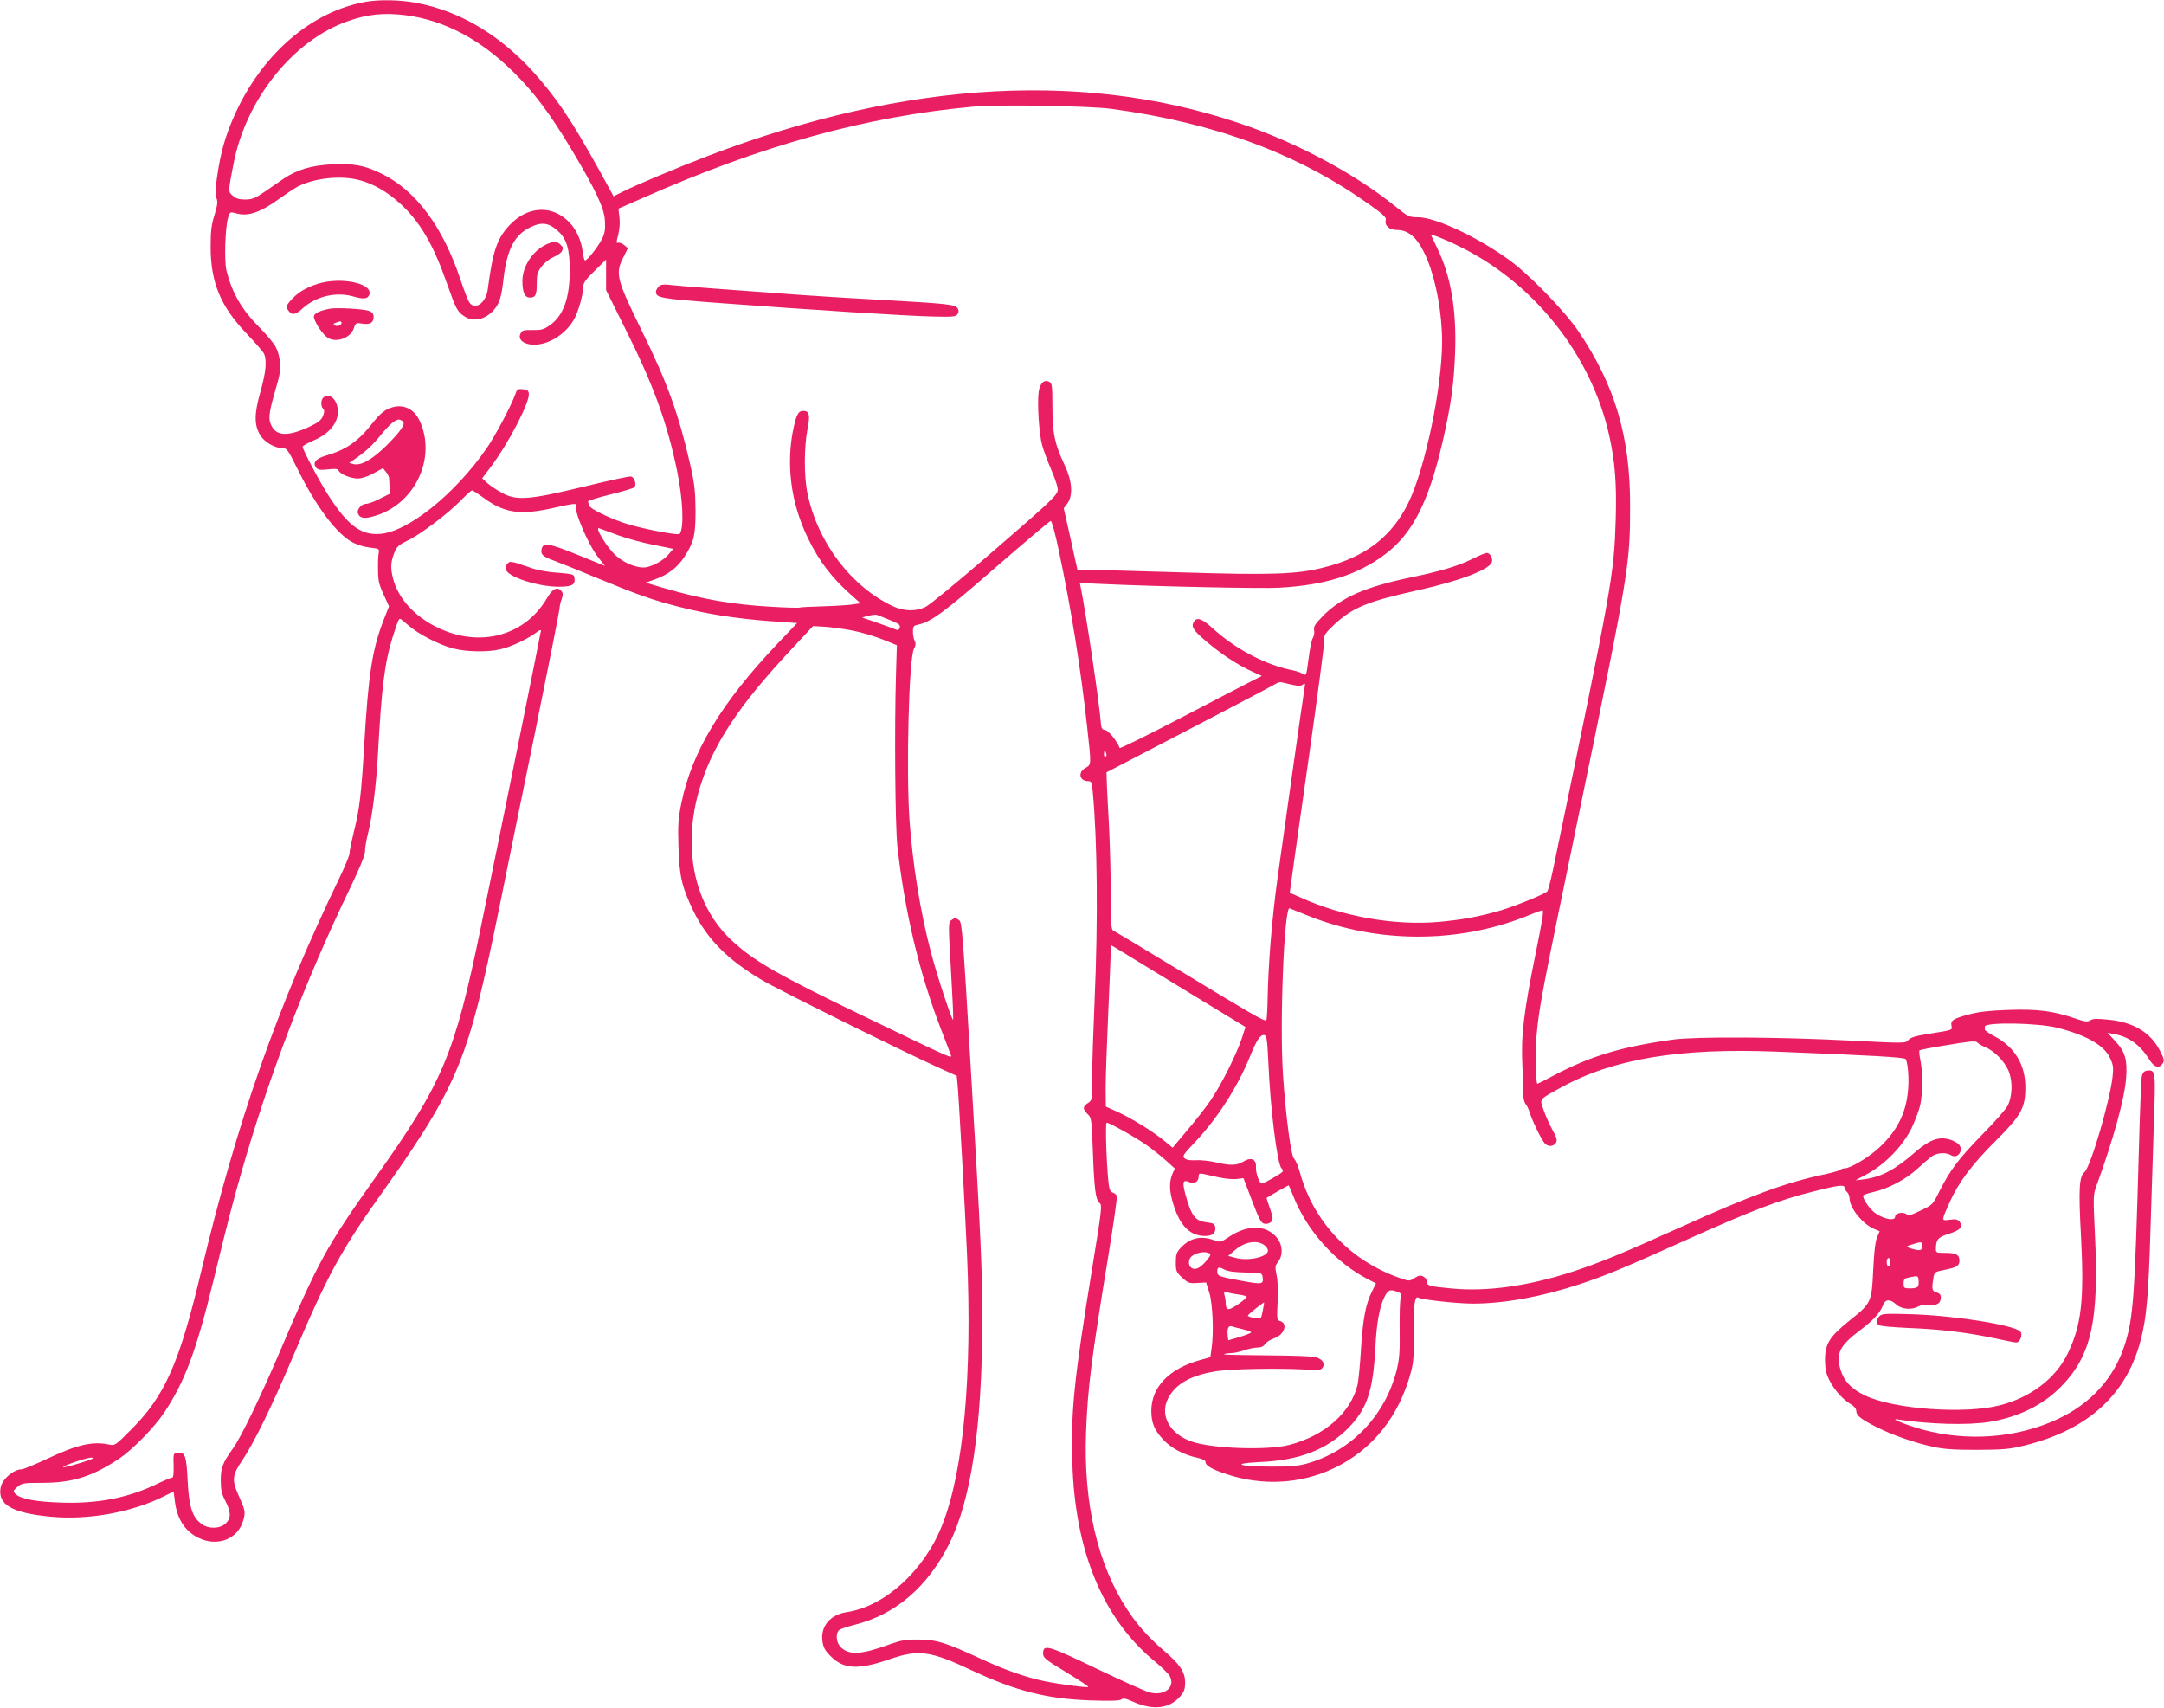 <?xml version="1.0" standalone="no"?>
<!DOCTYPE svg PUBLIC "-//W3C//DTD SVG 20010904//EN"
 "http://www.w3.org/TR/2001/REC-SVG-20010904/DTD/svg10.dtd">
<svg version="1.0" xmlns="http://www.w3.org/2000/svg"
 width="1280pt" height="1010pt" viewBox="0 0 1280 1010"
 preserveAspectRatio="xMidYMid meet">
<g transform="translate(0,1010) scale(0.1,-0.1)"
fill="#e91e63" stroke="none">
<path d="M2168 10090 c-329 -56 -628 -317 -789 -690 -49 -114 -74 -205 -94
-339 -12 -80 -13 -111 -5 -132 9 -21 7 -40 -11 -100 -19 -59 -23 -97 -23 -189
0 -210 59 -352 210 -510 50 -53 97 -106 104 -119 20 -39 14 -109 -20 -230 -37
-129 -37 -196 0 -256 25 -40 85 -75 129 -75 27 0 33 -7 90 -122 112 -227 234
-389 331 -438 25 -13 70 -26 100 -29 52 -6 55 -7 50 -31 -3 -14 -5 -59 -4
-100 0 -63 6 -87 33 -146 l32 -70 -35 -89 c-64 -168 -87 -315 -111 -720 -18
-306 -28 -390 -62 -525 -14 -58 -26 -114 -25 -125 1 -10 -26 -76 -59 -145
-370 -767 -606 -1438 -819 -2330 -130 -546 -215 -737 -417 -938 -92 -92 -93
-93 -130 -85 -97 20 -190 -2 -371 -88 -69 -32 -134 -59 -144 -59 -47 0 -115
-58 -124 -107 -19 -101 65 -151 293 -173 222 -22 483 25 674 121 l56 28 7 -55
c12 -106 59 -179 139 -219 114 -56 237 -8 267 107 13 45 10 58 -32 151 -37 83
-33 115 23 197 68 100 174 315 299 610 211 497 285 633 547 1000 242 340 359
538 441 745 78 198 132 407 241 945 38 190 133 655 211 1034 77 379 140 698
140 709 0 11 5 35 12 53 9 26 9 36 -2 49 -23 27 -52 13 -83 -40 -131 -227
-400 -299 -652 -175 -135 66 -231 173 -260 288 -17 66 -14 102 11 162 12 27
28 41 75 63 74 35 235 156 314 236 33 34 63 61 67 61 4 0 35 -20 68 -44 126
-93 220 -105 428 -57 92 21 122 25 118 15 -13 -33 74 -238 134 -312 l38 -49
-157 64 c-176 71 -207 76 -217 37 -8 -32 5 -45 71 -69 28 -10 142 -56 255
-103 240 -99 333 -132 490 -172 164 -42 332 -68 526 -83 l169 -12 -119 -125
c-330 -348 -504 -637 -566 -941 -18 -88 -21 -128 -17 -254 5 -178 20 -240 87
-380 82 -169 204 -292 408 -412 96 -57 814 -413 1034 -513 l117 -53 5 -51 c7
-70 44 -730 56 -1006 31 -718 -20 -1279 -147 -1600 -106 -269 -340 -482 -566
-515 -97 -15 -155 -85 -142 -173 5 -36 16 -56 49 -88 76 -77 164 -81 346 -18
174 60 241 51 490 -66 261 -122 443 -168 702 -177 119 -4 172 -2 181 6 11 9
28 5 72 -15 116 -51 212 -40 275 32 24 28 30 43 30 83 0 61 -30 107 -125 188
-92 79 -157 151 -217 243 -176 267 -260 631 -244 1050 10 262 30 422 131 1038
31 189 54 350 51 359 -3 8 -14 17 -25 20 -14 4 -20 18 -25 66 -12 121 -19 347
-10 347 17 0 178 -91 238 -134 34 -24 84 -64 113 -90 l52 -47 -15 -34 c-19
-47 -18 -101 6 -176 39 -129 99 -189 188 -189 45 0 65 18 60 52 -3 19 -10 24
-52 29 -62 7 -86 35 -115 133 -31 103 -28 123 15 104 28 -13 54 3 54 34 0 17
5 19 28 15 15 -4 57 -13 94 -21 37 -8 85 -12 105 -9 l38 5 51 -134 c45 -118
54 -133 76 -136 14 -2 31 4 38 13 11 14 10 26 -8 77 -12 34 -21 62 -20 63 30
20 130 76 131 74 2 -2 14 -31 27 -64 83 -208 251 -394 447 -494 l42 -21 -24
-49 c-37 -73 -54 -163 -65 -343 -5 -90 -15 -183 -20 -208 -40 -165 -195 -302
-405 -356 -128 -33 -454 -22 -576 20 -130 45 -191 155 -140 255 45 87 137 139
292 162 86 13 363 18 523 9 77 -4 90 -3 100 12 15 24 -2 49 -40 61 -16 6 -145
10 -286 11 -142 1 -258 3 -258 6 0 3 17 6 38 7 20 0 57 8 82 17 25 9 59 16 77
16 21 0 37 7 46 21 8 11 32 27 54 34 60 20 83 89 34 102 -18 5 -19 12 -14 111
4 65 1 128 -6 160 -10 49 -9 56 9 79 31 40 27 104 -10 146 -64 74 -172 74
-280 2 -50 -33 -51 -34 -91 -19 -78 27 -140 12 -194 -45 -26 -28 -30 -40 -30
-87 0 -52 3 -58 38 -91 35 -32 43 -34 90 -31 l51 3 19 -60 c20 -67 27 -232 14
-326 l-8 -56 -61 -17 c-183 -51 -287 -159 -288 -299 0 -72 17 -113 70 -171 46
-50 121 -90 199 -107 29 -6 51 -16 51 -23 0 -24 35 -45 126 -75 209 -70 437
-58 631 34 229 108 388 306 459 571 15 56 18 101 17 238 -2 161 5 214 27 201
20 -12 229 -35 322 -35 185 0 405 40 633 115 148 49 266 98 610 253 409 184
568 245 775 296 142 36 180 41 180 23 0 -8 7 -20 15 -27 8 -7 15 -23 15 -37 0
-57 77 -153 147 -182 l31 -13 -15 -36 c-11 -25 -18 -90 -23 -194 -9 -191 -11
-195 -141 -299 -119 -96 -144 -137 -144 -234 1 -56 6 -80 28 -122 29 -57 79
-111 126 -139 20 -12 31 -26 31 -40 0 -26 28 -48 125 -97 91 -45 219 -90 325
-113 66 -15 126 -19 265 -19 161 1 191 4 285 27 375 94 602 303 684 629 33
131 44 252 56 644 6 187 15 470 20 629 11 311 10 320 -39 314 -18 -2 -27 -11
-32 -33 -4 -16 -12 -219 -18 -450 -24 -861 -33 -979 -82 -1135 -63 -200 -201
-352 -402 -445 -238 -110 -527 -132 -792 -61 -99 27 -204 70 -150 61 186 -29
415 -35 540 -15 171 28 314 97 421 204 185 186 231 391 205 914 -10 216 -10
226 10 280 99 271 167 519 175 637 8 107 -6 155 -64 217 l-46 50 39 -8 c88
-15 155 -65 209 -152 29 -46 59 -54 80 -19 9 14 5 29 -18 73 -56 108 -156 168
-302 183 -68 7 -94 7 -109 -3 -17 -11 -31 -10 -89 10 -130 45 -226 57 -396 51
-114 -4 -176 -11 -235 -27 -93 -25 -108 -35 -102 -67 5 -26 12 -24 -138 -48
-75 -12 -104 -21 -117 -36 -17 -20 -18 -20 -350 -3 -406 21 -904 24 -1038 6
-306 -42 -490 -97 -708 -212 -52 -28 -96 -50 -98 -50 -11 0 -14 193 -5 289 16
171 29 239 245 1281 304 1471 308 1497 308 1855 0 404 -90 707 -305 1025 -85
125 -300 346 -422 431 -189 134 -425 243 -526 244 -53 0 -60 3 -130 60 -227
184 -541 356 -853 470 -947 343 -2036 286 -3226 -170 -175 -67 -423 -171 -503
-212 l-48 -24 -15 28 c-204 374 -285 502 -417 659 -213 253 -469 411 -746 459
-89 16 -206 18 -283 5z m231 -80 c227 -29 442 -142 637 -335 121 -119 217
-247 339 -450 149 -249 198 -353 203 -429 3 -52 0 -74 -17 -109 -22 -45 -87
-127 -100 -127 -5 0 -11 22 -14 49 -9 76 -44 147 -95 191 -102 90 -239 76
-341 -35 -72 -78 -96 -150 -126 -377 -11 -81 -76 -126 -110 -75 -8 13 -31 72
-51 132 -103 312 -264 529 -467 628 -100 49 -164 61 -293 55 -121 -6 -206 -31
-285 -84 -24 -17 -75 -51 -112 -77 -58 -40 -75 -47 -117 -47 -37 0 -55 6 -74
23 -27 24 -27 23 5 187 74 384 353 732 677 845 116 41 213 51 341 35z m4176
-554 c613 -83 1104 -265 1528 -568 76 -54 98 -74 94 -88 -9 -34 20 -60 65 -60
76 0 131 -54 182 -179 52 -129 86 -318 86 -481 0 -271 -101 -754 -200 -955
-99 -200 -254 -319 -495 -380 -163 -42 -307 -47 -855 -30 -272 8 -520 15 -551
15 l-56 0 -40 182 -41 182 22 29 c34 47 28 133 -17 227 -58 123 -72 187 -72
343 0 121 -2 140 -17 148 -31 17 -56 -6 -64 -57 -10 -67 2 -250 20 -316 8 -31
34 -100 57 -153 25 -59 39 -105 35 -118 -7 -31 -58 -78 -421 -391 -176 -152
-338 -285 -361 -296 -56 -27 -126 -26 -191 4 -248 116 -447 378 -507 669 -21
99 -20 275 0 377 17 86 12 110 -26 110 -26 0 -38 -20 -54 -91 -49 -217 -20
-452 84 -664 66 -136 145 -239 263 -341 l47 -42 -47 -7 c-27 -4 -106 -9 -176
-11 -70 -2 -131 -5 -135 -7 -4 -3 -77 -1 -162 4 -235 13 -410 43 -643 111
l-108 32 59 21 c75 27 131 71 171 133 56 88 65 124 65 272 -1 115 -5 156 -32
275 -67 293 -135 483 -284 785 -152 310 -160 341 -111 438 l27 54 -22 19 c-13
10 -29 16 -36 13 -11 -4 -11 5 1 48 8 32 11 73 7 103 l-6 51 144 63 c702 311
1318 482 1953 540 147 14 687 5 820 -13z m-4450 -421 c84 -22 165 -69 241
-138 119 -109 197 -242 279 -477 52 -147 60 -164 102 -191 54 -36 126 -19 176
40 33 39 43 75 56 187 20 169 65 255 156 299 69 34 110 29 166 -22 51 -46 69
-107 69 -232 0 -164 -38 -269 -117 -324 -36 -26 -51 -30 -102 -29 -51 1 -63
-2 -71 -19 -25 -45 37 -79 117 -64 81 15 164 78 203 155 24 47 50 143 50 184
0 23 14 43 68 95 l67 66 0 -91 0 -90 112 -225 c168 -335 249 -558 308 -844 34
-168 42 -332 16 -372 -7 -13 -245 34 -336 66 -99 35 -194 83 -200 100 -2 9 -6
20 -7 25 -2 4 57 23 130 41 74 18 138 37 144 43 15 15 1 60 -20 64 -9 2 -136
-25 -282 -61 -319 -77 -392 -83 -477 -38 -29 15 -68 41 -87 57 l-34 31 52 69
c105 140 231 383 224 433 -2 17 -11 23 -36 25 -29 3 -34 0 -44 -30 -23 -65
-118 -245 -170 -320 -188 -272 -468 -496 -633 -506 -109 -7 -185 48 -296 218
-50 75 -159 280 -159 298 0 5 29 21 65 37 105 44 160 124 140 202 -13 54 -55
79 -83 51 -15 -15 -15 -51 -1 -65 9 -9 9 -20 -1 -44 -10 -24 -28 -38 -74 -60
-135 -64 -207 -60 -235 14 -15 40 -10 70 44 257 20 67 14 142 -13 196 -11 22
-54 74 -96 116 -109 110 -164 207 -197 340 -13 56 -7 255 10 310 11 36 12 36
48 26 72 -20 145 6 263 92 36 26 81 56 100 66 100 51 253 68 365 39z m6484
-381 c456 -215 803 -647 910 -1132 34 -153 44 -283 38 -492 -10 -332 -19 -381
-371 -2074 -14 -65 -29 -123 -34 -128 -17 -17 -193 -88 -277 -113 -125 -36
-221 -54 -360 -67 -261 -24 -572 30 -820 143 l-66 29 7 53 c3 28 51 363 105
743 54 379 96 699 93 710 -4 16 10 35 58 80 109 101 196 137 495 203 249 56
419 120 437 166 8 21 -10 55 -30 55 -8 0 -46 -16 -84 -35 -81 -41 -186 -73
-365 -110 -265 -55 -407 -117 -514 -222 -53 -54 -62 -68 -58 -90 3 -15 -1 -36
-8 -47 -7 -12 -18 -67 -25 -123 -13 -99 -13 -101 -34 -88 -12 7 -37 16 -56 20
-159 30 -340 124 -477 249 -65 59 -95 69 -113 36 -15 -28 -1 -49 78 -116 83
-71 184 -137 265 -174 l61 -28 -54 -27 c-30 -15 -219 -113 -420 -218 -200
-104 -366 -186 -367 -181 -14 39 -66 103 -85 106 -18 2 -24 10 -26 38 -9 121
-88 648 -118 799 l-7 33 134 -6 c331 -15 944 -28 1045 -22 272 15 465 76 626
197 163 122 259 310 342 671 49 214 66 338 73 524 9 252 -25 451 -106 617
l-37 78 25 -6 c14 -4 68 -26 120 -51z m-2346 -1811 c74 -350 128 -686 167
-1038 26 -234 26 -226 -10 -247 -46 -26 -35 -78 16 -78 20 0 23 -7 28 -67 27
-293 31 -756 11 -1218 -8 -181 -15 -391 -15 -466 0 -135 0 -137 -25 -153 -31
-20 -32 -36 -2 -65 23 -21 24 -30 31 -214 8 -230 17 -296 40 -312 16 -12 13
-37 -43 -381 -109 -670 -127 -846 -118 -1154 15 -526 182 -927 491 -1179 39
-32 77 -70 85 -84 35 -65 -30 -119 -118 -97 -25 6 -167 70 -315 141 -289 139
-316 146 -316 90 0 -26 12 -36 136 -111 74 -45 133 -84 131 -87 -6 -6 -167 15
-255 33 -113 23 -238 67 -384 135 -208 96 -258 111 -363 112 -78 1 -102 -3
-180 -31 -161 -58 -230 -62 -280 -16 -29 26 -35 84 -10 104 7 6 49 20 92 31
239 60 429 222 557 477 130 258 196 701 196 1315 0 318 -6 454 -70 1536 -44
748 -50 826 -66 838 -22 16 -26 16 -48 0 -17 -13 -17 -25 -1 -295 9 -154 15
-286 13 -293 -5 -14 -97 265 -132 401 -62 235 -107 514 -126 775 -21 291 -4
963 26 1017 11 21 12 33 4 47 -5 11 -10 36 -10 55 0 31 4 36 28 41 78 16 155
72 462 340 173 150 320 274 325 274 6 1 28 -79 48 -176z m-2603 90 c52 -19
146 -44 209 -56 l113 -23 -27 -32 c-29 -34 -80 -64 -128 -76 -48 -11 -129 19
-184 68 -55 50 -131 176 -97 161 10 -4 62 -23 114 -42z m1601 -499 c55 -22 66
-30 61 -46 -3 -13 -10 -17 -21 -12 -9 4 -58 22 -109 40 l-93 32 38 10 c21 5
43 8 48 6 6 -2 40 -15 76 -30z m-2845 -33 c58 -51 182 -115 264 -136 79 -21
205 -23 280 -5 63 14 159 60 208 96 17 14 32 21 32 15 0 -9 -240 -1194 -356
-1756 -155 -754 -225 -920 -624 -1480 -290 -408 -339 -498 -569 -1039 -109
-255 -225 -496 -272 -561 -63 -88 -73 -116 -73 -190 0 -57 5 -80 27 -122 34
-66 35 -102 1 -134 -33 -31 -100 -33 -141 -3 -55 40 -75 100 -83 254 -7 150
-15 173 -59 168 -26 -3 -26 -4 -24 -75 1 -53 -1 -73 -11 -73 -7 0 -43 -15 -82
-34 -172 -84 -352 -120 -569 -113 -156 5 -244 22 -273 51 -16 16 -15 19 11 42
26 22 35 24 146 24 180 0 297 37 456 143 79 53 208 185 266 272 122 183 189
363 290 775 88 362 111 449 165 640 165 576 379 1136 645 1688 57 118 88 195
88 215 -1 18 8 70 20 117 24 99 47 286 56 450 22 406 40 550 87 700 32 100 36
110 45 110 3 0 25 -18 49 -39z m2630 -31 c50 -10 128 -33 175 -52 l84 -34 -5
-165 c-10 -329 -5 -901 8 -1024 43 -385 129 -747 257 -1080 30 -77 57 -148 60
-157 8 -21 -6 -14 -518 233 -507 244 -650 326 -780 448 -230 214 -298 572
-177 935 80 240 229 462 523 777 l136 146 73 -4 c40 -3 114 -13 164 -23z
m2598 -320 c36 -8 52 -8 63 2 13 10 14 7 9 -23 -7 -40 -139 -972 -161 -1134
-32 -236 -53 -494 -57 -698 -1 -71 -5 -130 -8 -132 -11 -7 -102 46 -494 284
-219 133 -405 245 -412 248 -11 4 -14 46 -14 217 0 116 -5 294 -10 396 -6 102
-11 216 -13 253 l-2 69 490 255 c270 140 499 261 510 268 11 8 27 12 35 10 8
-2 37 -9 64 -15z m-1101 -405 c4 -8 2 -17 -3 -20 -6 -4 -10 3 -10 14 0 25 6
27 13 6z m1202 -964 c399 -158 866 -161 1265 -7 52 21 102 40 111 42 13 5 6
-39 -37 -252 -72 -353 -88 -492 -79 -669 3 -77 7 -156 6 -175 0 -19 6 -41 13
-50 8 -8 19 -33 26 -55 17 -52 67 -155 88 -178 19 -21 51 -19 66 5 8 14 4 30
-22 77 -18 33 -41 85 -52 117 -23 67 -31 58 105 133 308 169 698 234 1275 211
562 -22 755 -33 762 -44 13 -20 21 -118 14 -185 -12 -136 -65 -240 -170 -338
-61 -57 -171 -123 -205 -123 -9 0 -21 -4 -26 -9 -6 -5 -46 -16 -90 -26 -230
-48 -437 -124 -861 -316 -342 -154 -473 -208 -632 -260 -261 -85 -503 -119
-711 -100 -137 13 -151 16 -151 42 0 10 -9 23 -21 29 -16 9 -26 7 -51 -8 -31
-20 -32 -20 -87 -1 -292 101 -510 330 -591 621 -11 40 -27 78 -35 84 -18 14
-49 243 -66 494 -21 307 7 1003 39 988 4 -2 56 -23 117 -47z m-738 -436 l360
-219 -23 -71 c-35 -101 -124 -278 -186 -367 -29 -42 -91 -121 -138 -176 l-84
-100 -46 38 c-62 53 -201 139 -282 175 l-67 30 -1 110 c0 61 7 259 15 440 8
182 15 347 15 368 l0 38 39 -23 c21 -13 200 -122 398 -243z m5164 -224 c171
-44 274 -103 309 -177 19 -39 22 -55 16 -111 -15 -141 -130 -534 -166 -565
-32 -26 -36 -101 -21 -377 20 -379 3 -529 -79 -697 -71 -146 -217 -258 -399
-305 -205 -54 -629 -24 -798 57 -84 40 -127 86 -148 159 -26 89 -3 136 114
225 83 62 122 105 140 153 13 34 41 35 77 2 31 -29 92 -34 133 -11 15 8 40 12
63 9 44 -6 68 9 68 43 0 17 -7 25 -25 30 -27 7 -30 20 -19 85 6 36 8 37 68 49
70 14 86 24 86 54 0 35 -20 46 -82 46 -57 0 -58 1 -57 28 1 52 13 65 80 86 67
22 83 42 58 73 -10 11 -24 14 -57 9 -50 -7 -50 -9 0 103 52 117 133 225 272
363 153 153 176 195 176 318 0 132 -63 237 -179 299 -34 18 -61 36 -61 42 0 5
0 12 0 17 -2 28 315 23 431 -7z m-4669 -201 c12 -280 53 -605 78 -630 16 -16
14 -20 -45 -54 -34 -20 -66 -36 -71 -36 -15 0 -37 62 -35 97 3 47 -28 61 -73
34 -40 -25 -79 -26 -166 -5 -36 8 -88 14 -116 12 -33 -2 -57 2 -67 11 -15 12
-9 22 64 99 132 140 251 326 324 507 39 96 60 127 84 123 13 -3 17 -29 23
-158z m4240 87 c55 -23 113 -82 138 -139 26 -61 24 -151 -5 -208 -9 -19 -77
-96 -150 -170 -140 -144 -188 -207 -253 -335 -39 -79 -41 -81 -110 -114 -59
-29 -74 -32 -86 -22 -20 16 -66 6 -66 -14 0 -33 -86 -11 -133 33 -28 26 -57
72 -57 90 0 5 26 14 58 21 90 20 195 75 265 140 34 31 73 65 87 74 29 20 82
22 110 5 40 -26 79 31 45 65 -9 9 -33 22 -55 28 -61 18 -117 -2 -198 -72 -122
-107 -203 -150 -307 -164 l-50 -6 70 38 c106 57 212 167 263 273 22 47 45 109
51 138 14 68 14 197 0 262 -6 28 -8 54 -5 58 4 3 79 18 169 32 129 22 164 25
172 15 6 -7 27 -20 47 -28z m-4259 -1175 c9 -8 17 -21 17 -28 0 -38 -114 -64
-190 -44 l-45 12 38 33 c61 53 137 64 180 27z m3884 -17 c-4 -10 -15 -11 -42
-5 -42 10 -54 18 -34 24 70 22 74 23 77 9 2 -8 1 -20 -1 -28z m-4208 -32 c7
-5 -32 -55 -60 -75 -39 -30 -78 -2 -63 44 11 35 95 56 123 31z m4021 -48 c0
-14 -4 -25 -10 -25 -5 0 -10 11 -10 25 0 14 5 25 10 25 6 0 10 -11 10 -25z
m-3810 -61 c89 -2 95 -3 98 -24 7 -47 1 -48 -125 -25 -132 24 -143 28 -143 54
0 28 9 30 43 12 22 -11 61 -16 127 -17z m3976 -80 c-3 -9 -20 -14 -46 -14 -38
0 -40 2 -40 29 0 27 4 31 43 38 40 8 42 7 45 -15 2 -13 1 -30 -2 -38z m-3081
-34 c24 -9 26 -14 20 -38 -5 -15 -7 -99 -6 -187 2 -133 -2 -174 -18 -240 -69
-270 -270 -478 -531 -551 -50 -14 -99 -19 -210 -18 -198 0 -242 19 -65 27 228
10 390 72 516 197 114 115 150 219 164 475 7 150 25 245 54 304 22 43 33 47
76 31z m-942 -16 c26 -3 49 -9 51 -13 3 -4 -20 -24 -51 -45 -58 -40 -72 -39
-73 9 0 11 -3 31 -7 44 -5 19 -3 22 13 18 10 -3 40 -9 67 -13z m147 -92 c-4
-23 -10 -45 -13 -48 -7 -7 -77 6 -76 15 0 6 92 80 96 77 1 0 -2 -20 -7 -44z
m-117 -114 c26 -6 47 -14 47 -18 0 -4 -30 -16 -67 -27 l-68 -20 -3 29 c-5 42
5 61 26 53 9 -3 38 -11 65 -17z m-6803 -763 c0 -7 -170 -58 -176 -52 -3 3 28
16 68 30 70 24 108 32 108 22z"/>
<path d="M3896 8405 c-9 -9 -16 -23 -16 -30 0 -37 24 -41 386 -68 536 -40
1102 -76 1253 -79 118 -3 135 -1 145 14 8 13 8 23 0 35 -14 22 -58 27 -429 48
-154 8 -374 22 -490 30 -392 28 -750 55 -791 61 -31 3 -46 1 -58 -11z"/>
<path d="M3235 8656 c-82 -36 -145 -130 -145 -218 0 -67 14 -98 44 -98 34 0
41 15 41 86 0 51 4 66 29 98 15 21 47 46 71 56 23 10 45 26 49 35 8 22 8 21
-10 39 -19 19 -39 20 -79 2z"/>
<path d="M1878 8421 c-71 -23 -118 -52 -158 -97 -28 -33 -30 -38 -17 -57 22
-33 42 -32 85 7 82 75 200 102 304 72 59 -17 83 -14 92 10 26 68 -168 109
-306 65z"/>
<path d="M1950 8274 c-57 -11 -88 -26 -93 -43 -5 -20 40 -95 74 -123 47 -40
139 -12 161 48 12 35 14 36 51 30 46 -8 67 6 67 40 0 17 -8 28 -27 35 -31 12
-193 21 -233 13z m70 -84 c0 -15 -26 -23 -41 -14 -9 5 -7 10 7 15 27 11 34 10
34 -1z"/>
<path d="M2294 7681 c-26 -12 -58 -41 -87 -79 -86 -111 -157 -161 -280 -197
-60 -17 -80 -43 -56 -72 10 -12 25 -14 70 -9 43 5 58 3 62 -7 8 -21 71 -47
114 -47 23 0 59 12 93 31 l55 30 18 -22 c9 -11 17 -26 18 -33 1 -6 2 -30 3
-54 l2 -42 -60 -30 c-32 -17 -69 -30 -82 -30 -26 0 -55 -35 -47 -56 12 -31 40
-34 105 -14 237 73 363 349 258 566 -37 75 -110 101 -186 65z m86 -71 c22 -14
-3 -53 -90 -141 -84 -84 -154 -125 -198 -114 l-27 7 25 17 c67 45 109 82 164
150 52 63 81 87 106 90 3 0 12 -3 20 -9z"/>
<path d="M11117 2316 c-20 -21 -22 -40 -4 -53 6 -6 85 -13 174 -17 188 -7 350
-27 511 -61 62 -14 120 -25 128 -25 22 0 40 46 25 64 -31 38 -379 94 -636 103
-163 5 -182 4 -198 -11z"/>
<path d="M3001 6766 c-7 -8 -11 -23 -9 -33 8 -44 188 -103 313 -103 79 0 99
11 93 52 -3 22 -9 23 -101 31 -64 4 -124 16 -170 33 -103 36 -112 37 -126 20z"/>
</g>
</svg>
